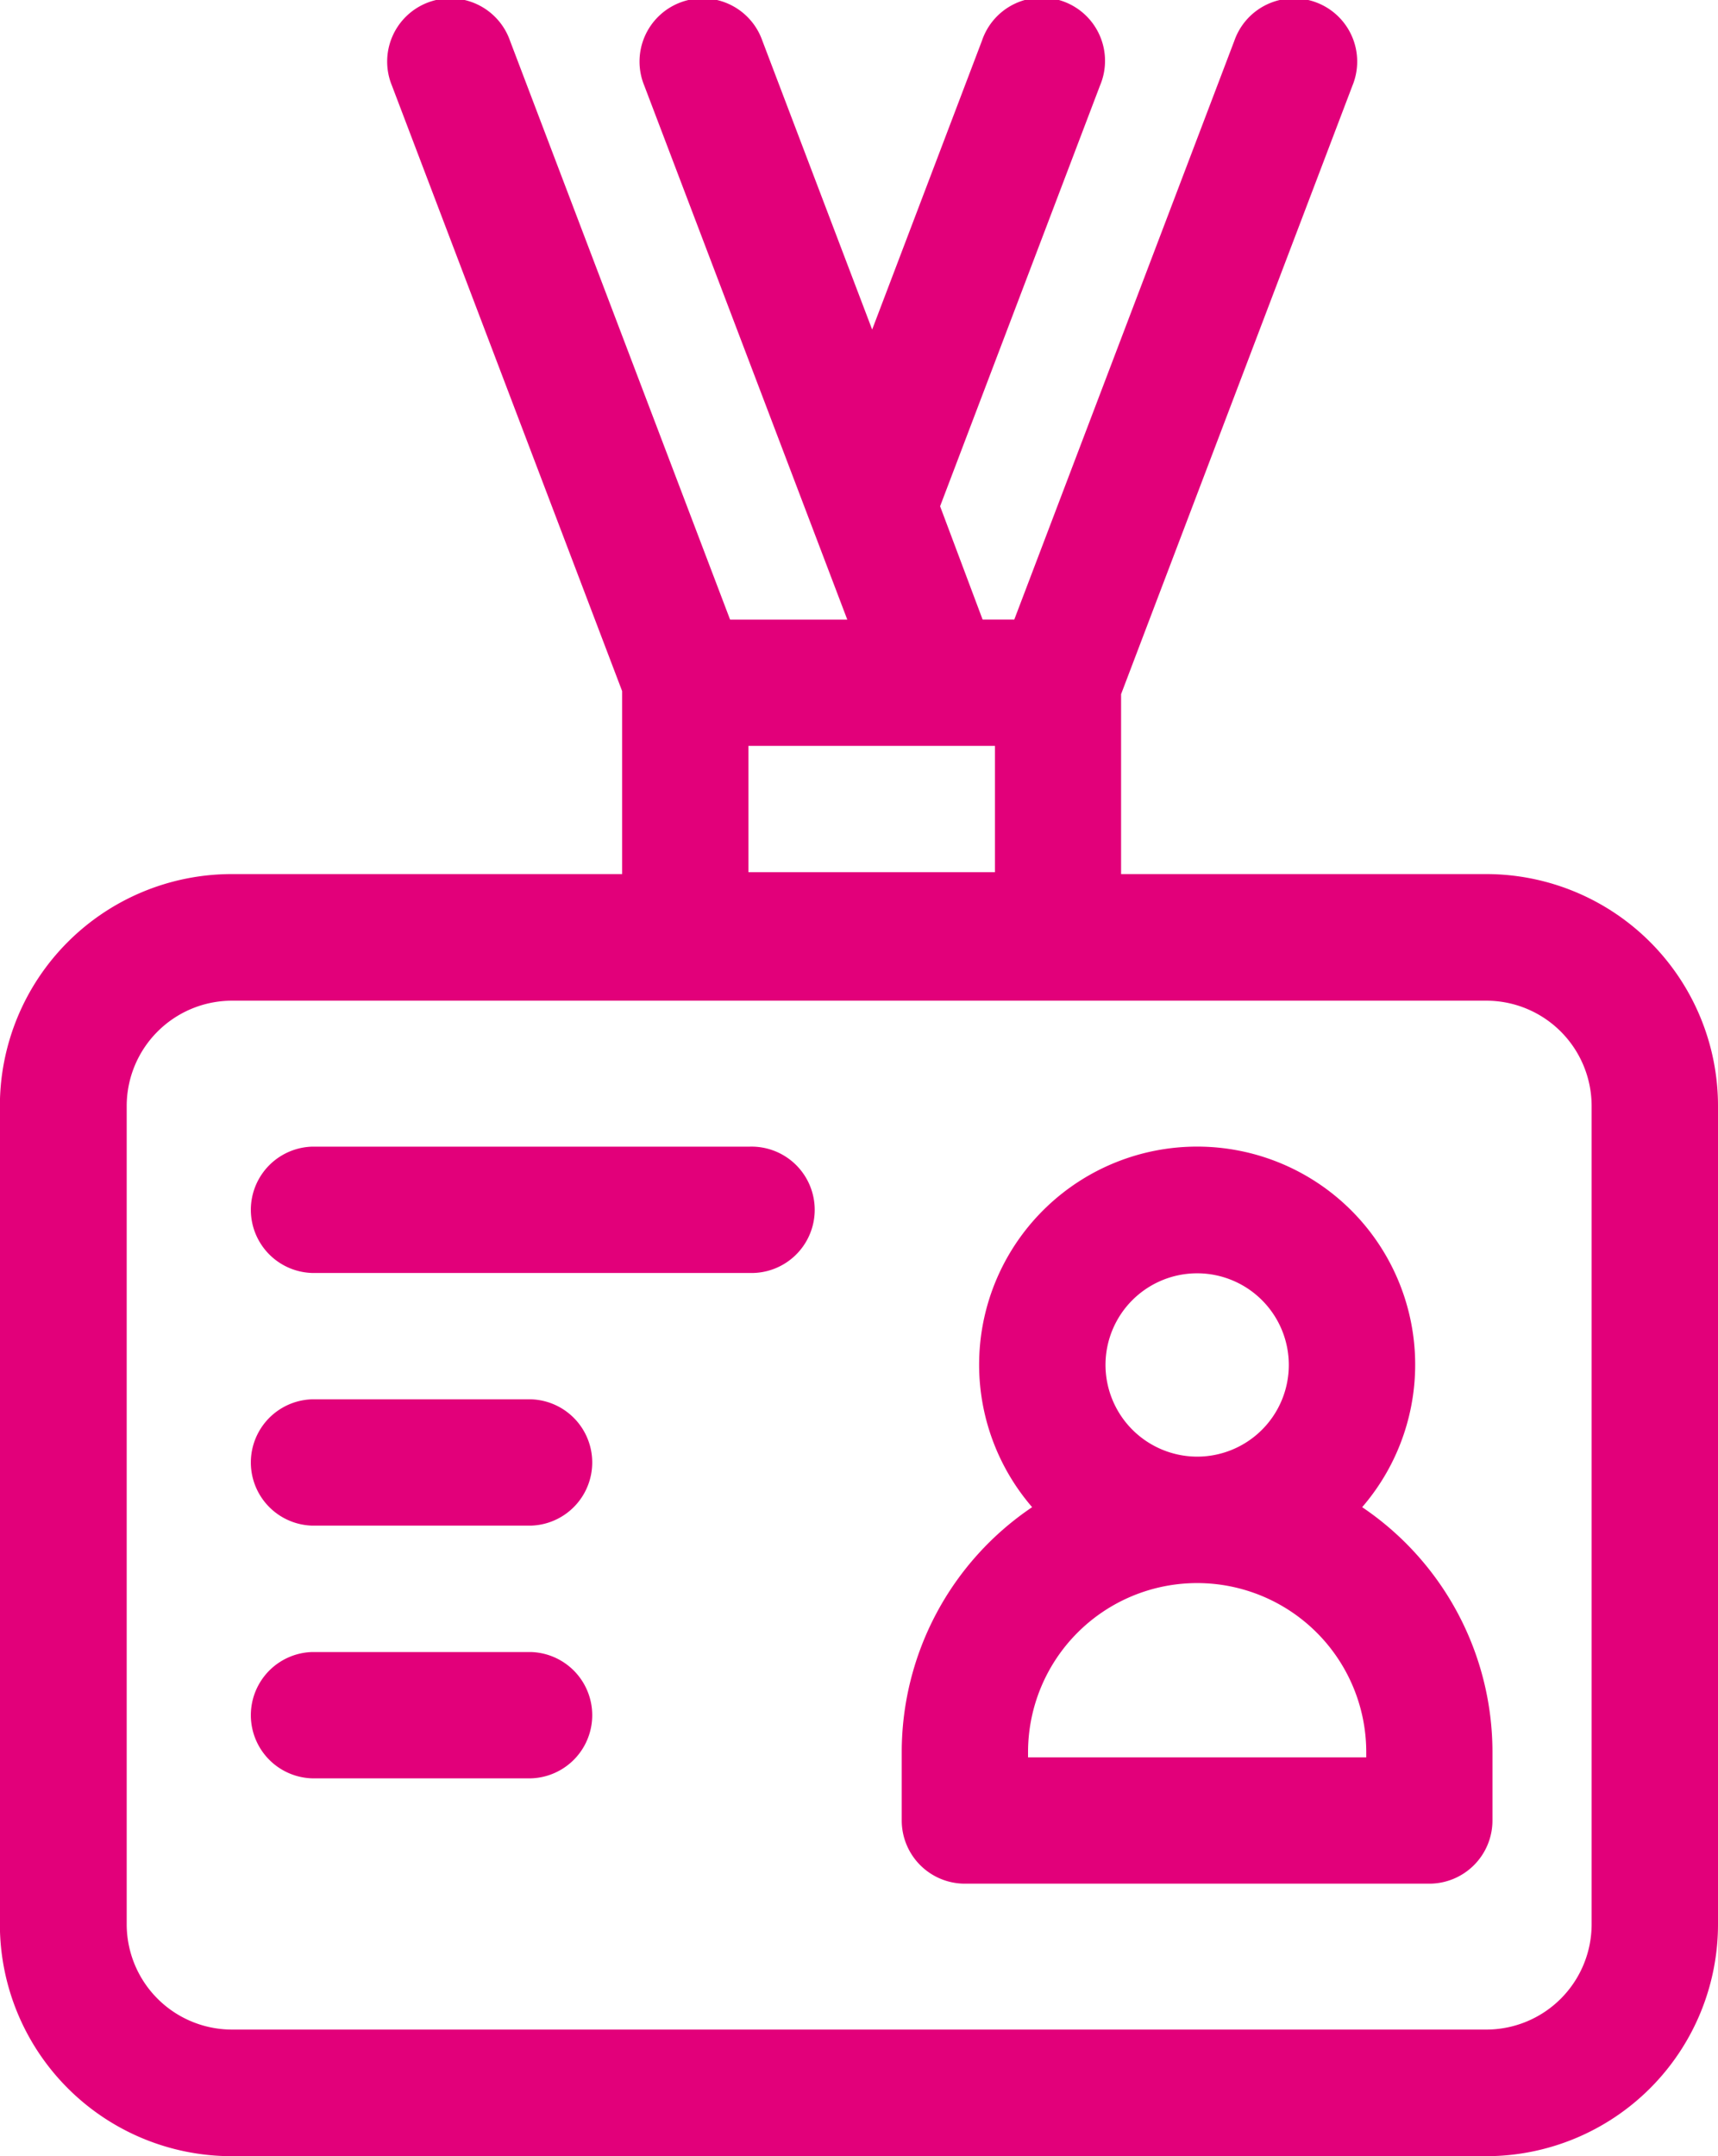 <svg id="press-pass" xmlns="http://www.w3.org/2000/svg" width="31.078" height="39" viewBox="0 0 31.078 39">
  <path id="Pfad_710" data-name="Pfad 710" d="M78.89,15.81H72.282V12.556L76.467,1.549A1.143,1.143,0,1,0,74.331.737L70.35,11.206h-.573l-.769-2.049L71.9,1.549A1.143,1.143,0,1,0,69.765.737L67.779,5.961,65.793.737a1.143,1.143,0,1,0-2.136.812l3.672,9.658H65.209L61.228.737a1.143,1.143,0,1,0-2.136.812L63.256,12.5V15.81H56.191A4.194,4.194,0,0,0,52,20V34.81A4.194,4.194,0,0,0,56.191,39h22.7A4.194,4.194,0,0,0,83.08,34.81V20A4.194,4.194,0,0,0,78.89,15.81Zm-9.9-2.319H70v2.285H65.541V13.491ZM80.794,34.81a1.906,1.906,0,0,1-1.9,1.9h-22.7a1.906,1.906,0,0,1-1.9-1.9V20a1.906,1.906,0,0,1,1.9-1.9h22.7a1.906,1.906,0,0,1,1.9,1.9Z" transform="translate(-52.002 0)" fill="#e2007a"/>
  <path id="Pfad_711" data-name="Pfad 711" d="M274.485,278.806a3.944,3.944,0,1,0-5.97,0,5.343,5.343,0,0,0-2.359,4.431v1.236a1.143,1.143,0,0,0,1.143,1.143h8.4a1.143,1.143,0,0,0,1.143-1.143v-1.236A5.343,5.343,0,0,0,274.485,278.806Zm-4.643-2.575a1.658,1.658,0,1,1,1.658,1.661A1.662,1.662,0,0,1,269.842,276.231Zm4.717,7.1h-6.118v-.093a3.059,3.059,0,1,1,6.118,0Z" transform="translate(-249.844 -251.545)" fill="#e2007a"/>
  <path id="Pfad_712" data-name="Pfad 712" d="M120.193,272.285H112.28a1.143,1.143,0,0,0,0,2.285h7.914a1.143,1.143,0,1,0,0-2.285Z" transform="translate(-106.633 -251.545)" fill="#e2007a"/>
  <path id="Pfad_713" data-name="Pfad 713" d="M116.236,332.285H112.28a1.143,1.143,0,0,0,0,2.285h3.957a1.143,1.143,0,0,0,0-2.285Z" transform="translate(-106.633 -306.975)" fill="#e2007a"/>
  <path id="Pfad_714" data-name="Pfad 714" d="M116.236,392.285H112.28a1.143,1.143,0,0,0,0,2.285h3.957a1.143,1.143,0,0,0,0-2.285Z" transform="translate(-106.633 -362.404)" fill="#e2007a"/>
</svg>
